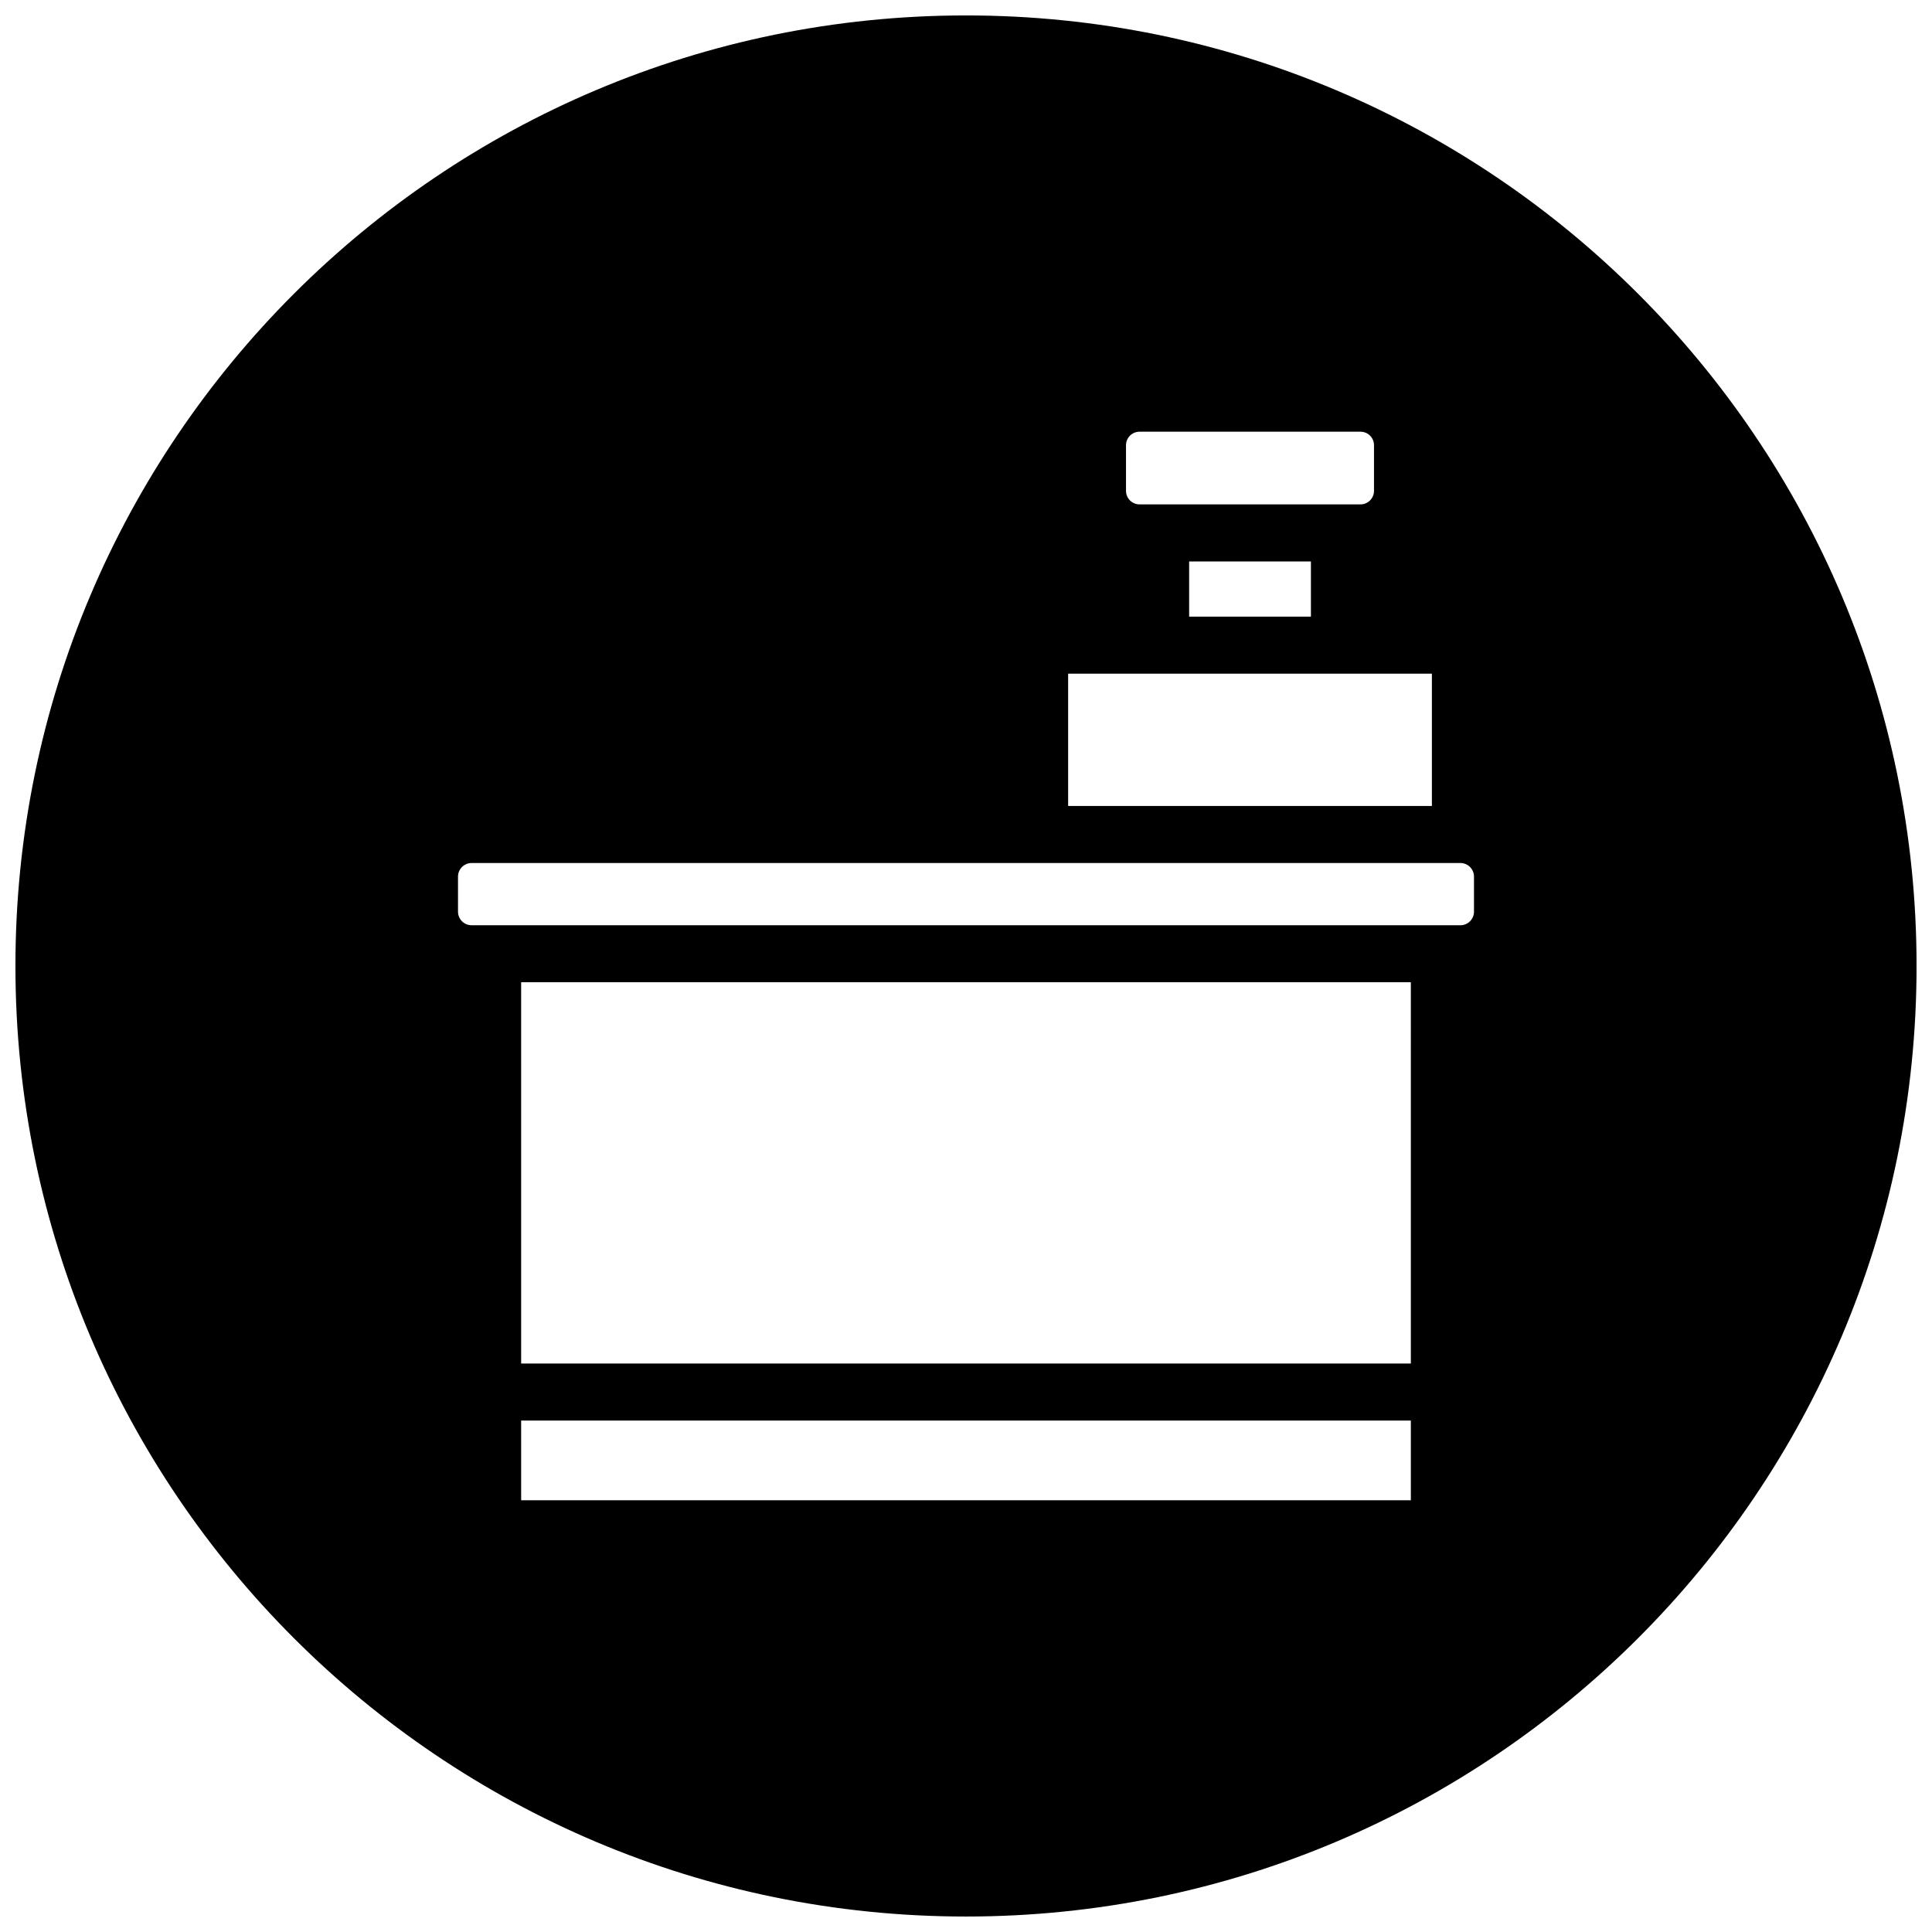 <?xml version="1.0" encoding="UTF-8"?>
<!-- Uploaded to: ICON Repo, www.iconrepo.com, Generator: ICON Repo Mixer Tools -->
<svg width="800px" height="800px" version="1.1" viewBox="144 144 512 512" xmlns="http://www.w3.org/2000/svg">
 <defs>
  <clipPath id="a">
   <path d="m148.09 148.09h503.81v503.81h-503.81z"/>
  </clipPath>
 </defs>
 <g clip-path="url(#a)">
  <path d="m400 148.09c-139.12 0-251.91 112.78-251.91 251.91 0 139.12 112.78 251.9 251.91 251.9 139.12 0 251.91-112.78 251.91-251.91-0.004-139.12-112.79-251.9-251.91-251.9zm42.398 113.91c0-1.984 1.602-3.594 3.594-3.594h58.547c1.988 0 3.594 1.605 3.586 3.598v12.07c0 1.984-1.605 3.594-3.594 3.594h-58.535c-1.988 0-3.594-1.602-3.594-3.594v-12.074zm49.008 30.797v14.617h-32.273v-14.617zm-64.34 29.734h96.398v35.066h-96.398zm90.824 219.06h-235.78l-0.004-21.129h235.78zm0-36.246h-235.78l-0.004-101.04h235.78zm16.73-119.74c0 1.984-1.613 3.598-3.598 3.598l-5.578-0.004h-256.47c-1.984 0-3.598-1.613-3.598-3.598v-9.297c0-1.98 1.617-3.594 3.598-3.594h262.05c1.984 0 3.598 1.605 3.598 3.594z"/>
 </g>
</svg>